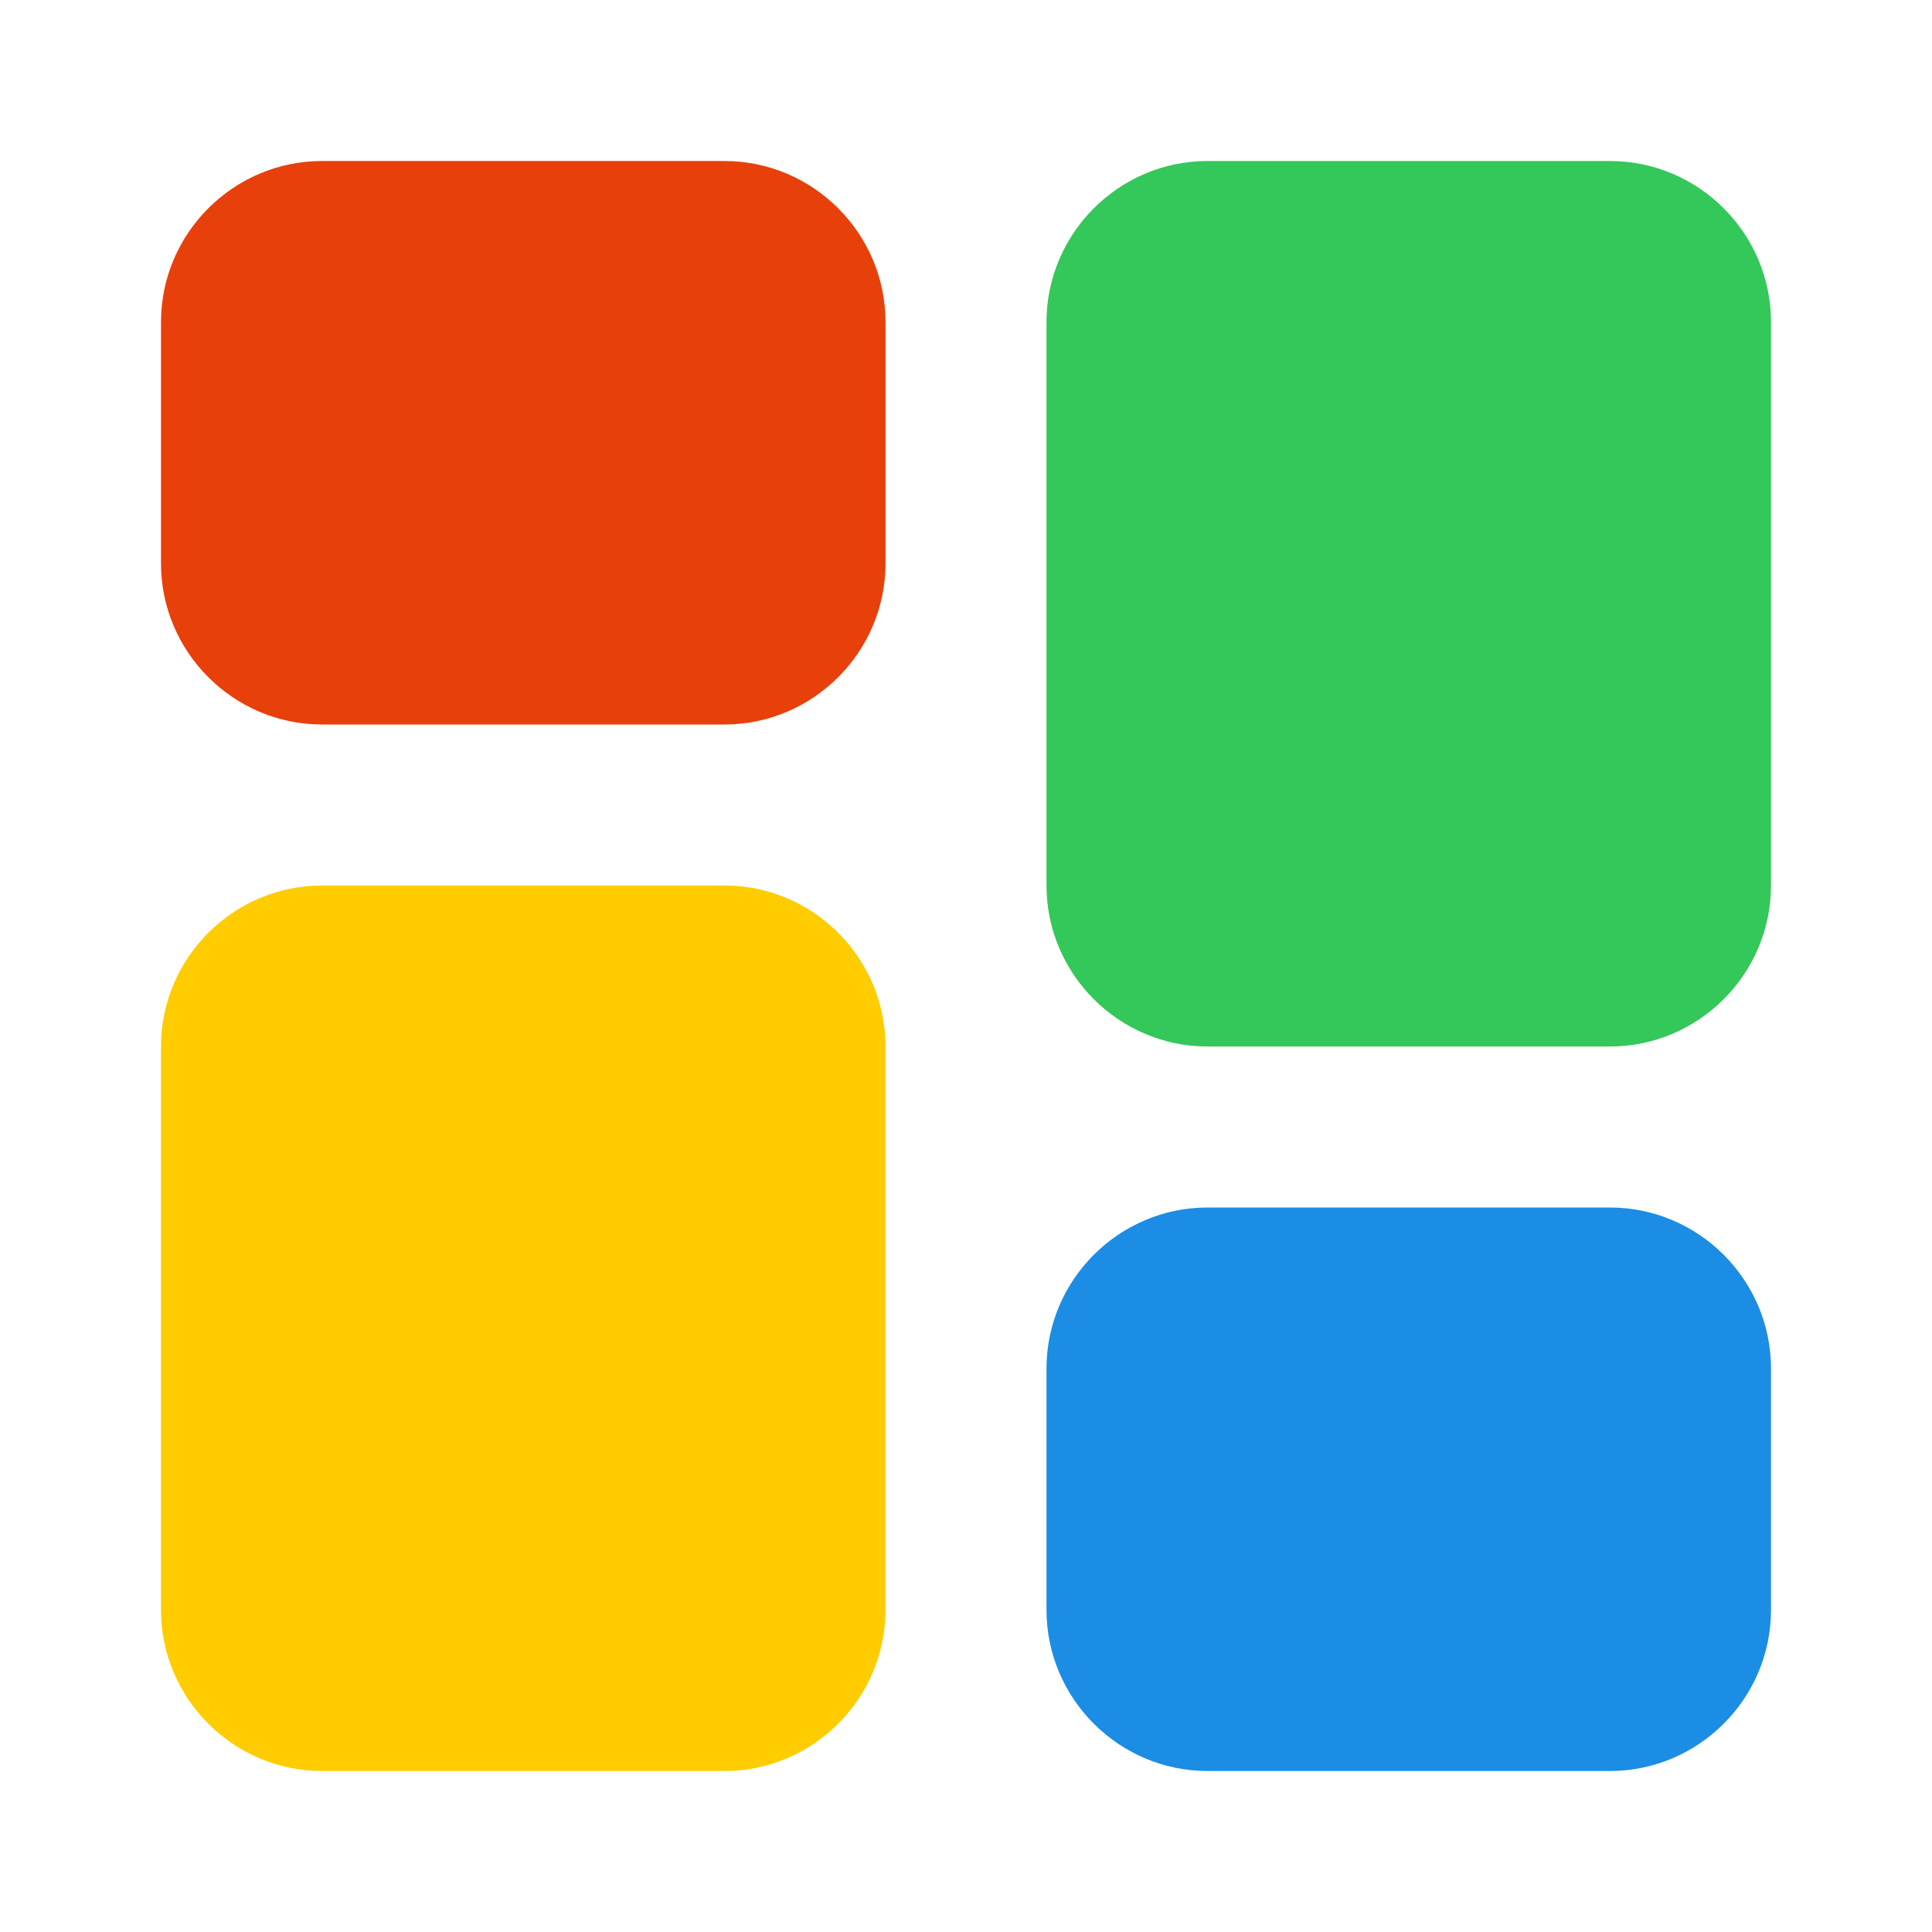 <?xml version="1.0" encoding="utf-8"?>
<!-- Generator: Adobe Illustrator 26.4.1, SVG Export Plug-In . SVG Version: 6.00 Build 0)  -->
<svg version="1.1" id="Layer_1" xmlns="http://www.w3.org/2000/svg" xmlns:xlink="http://www.w3.org/1999/xlink" x="0px" y="0px"
	 width="24px" height="24px" viewBox="0 0 24 24" style="enable-background:new 0 0 24 24;" xml:space="preserve">
<style type="text/css">
	.st0{fill:#34C759;}
	.st1{fill:#1B8DE4;}
	.st2{fill:#E8400B;}
	.st3{fill:#FFCC00;}
</style>
<g>
	<path class="st0" d="M20,13h-5c-1.1,0-2-0.9-2-2V4c0-1.1,0.9-2,2-2h5c1.1,0,2,0.9,2,2v7C22,12.1,21.1,13,20,13z"/>
</g>
<path class="st1" d="M20,22h-5c-1.1,0-2-0.9-2-2v-3c0-1.1,0.9-2,2-2h5c1.1,0,2,0.9,2,2v3C22,21.1,21.1,22,20,22z"/>
<g>
	<path class="st2" d="M9,9H4C2.9,9,2,8.1,2,7V4c0-1.1,0.9-2,2-2h5c1.1,0,2,0.9,2,2v3C11,8.1,10.1,9,9,9z"/>
</g>
<path class="st3" d="M9,22H4c-1.1,0-2-0.9-2-2v-7c0-1.1,0.9-2,2-2h5c1.1,0,2,0.9,2,2v7C11,21.1,10.1,22,9,22z"/>
</svg>
